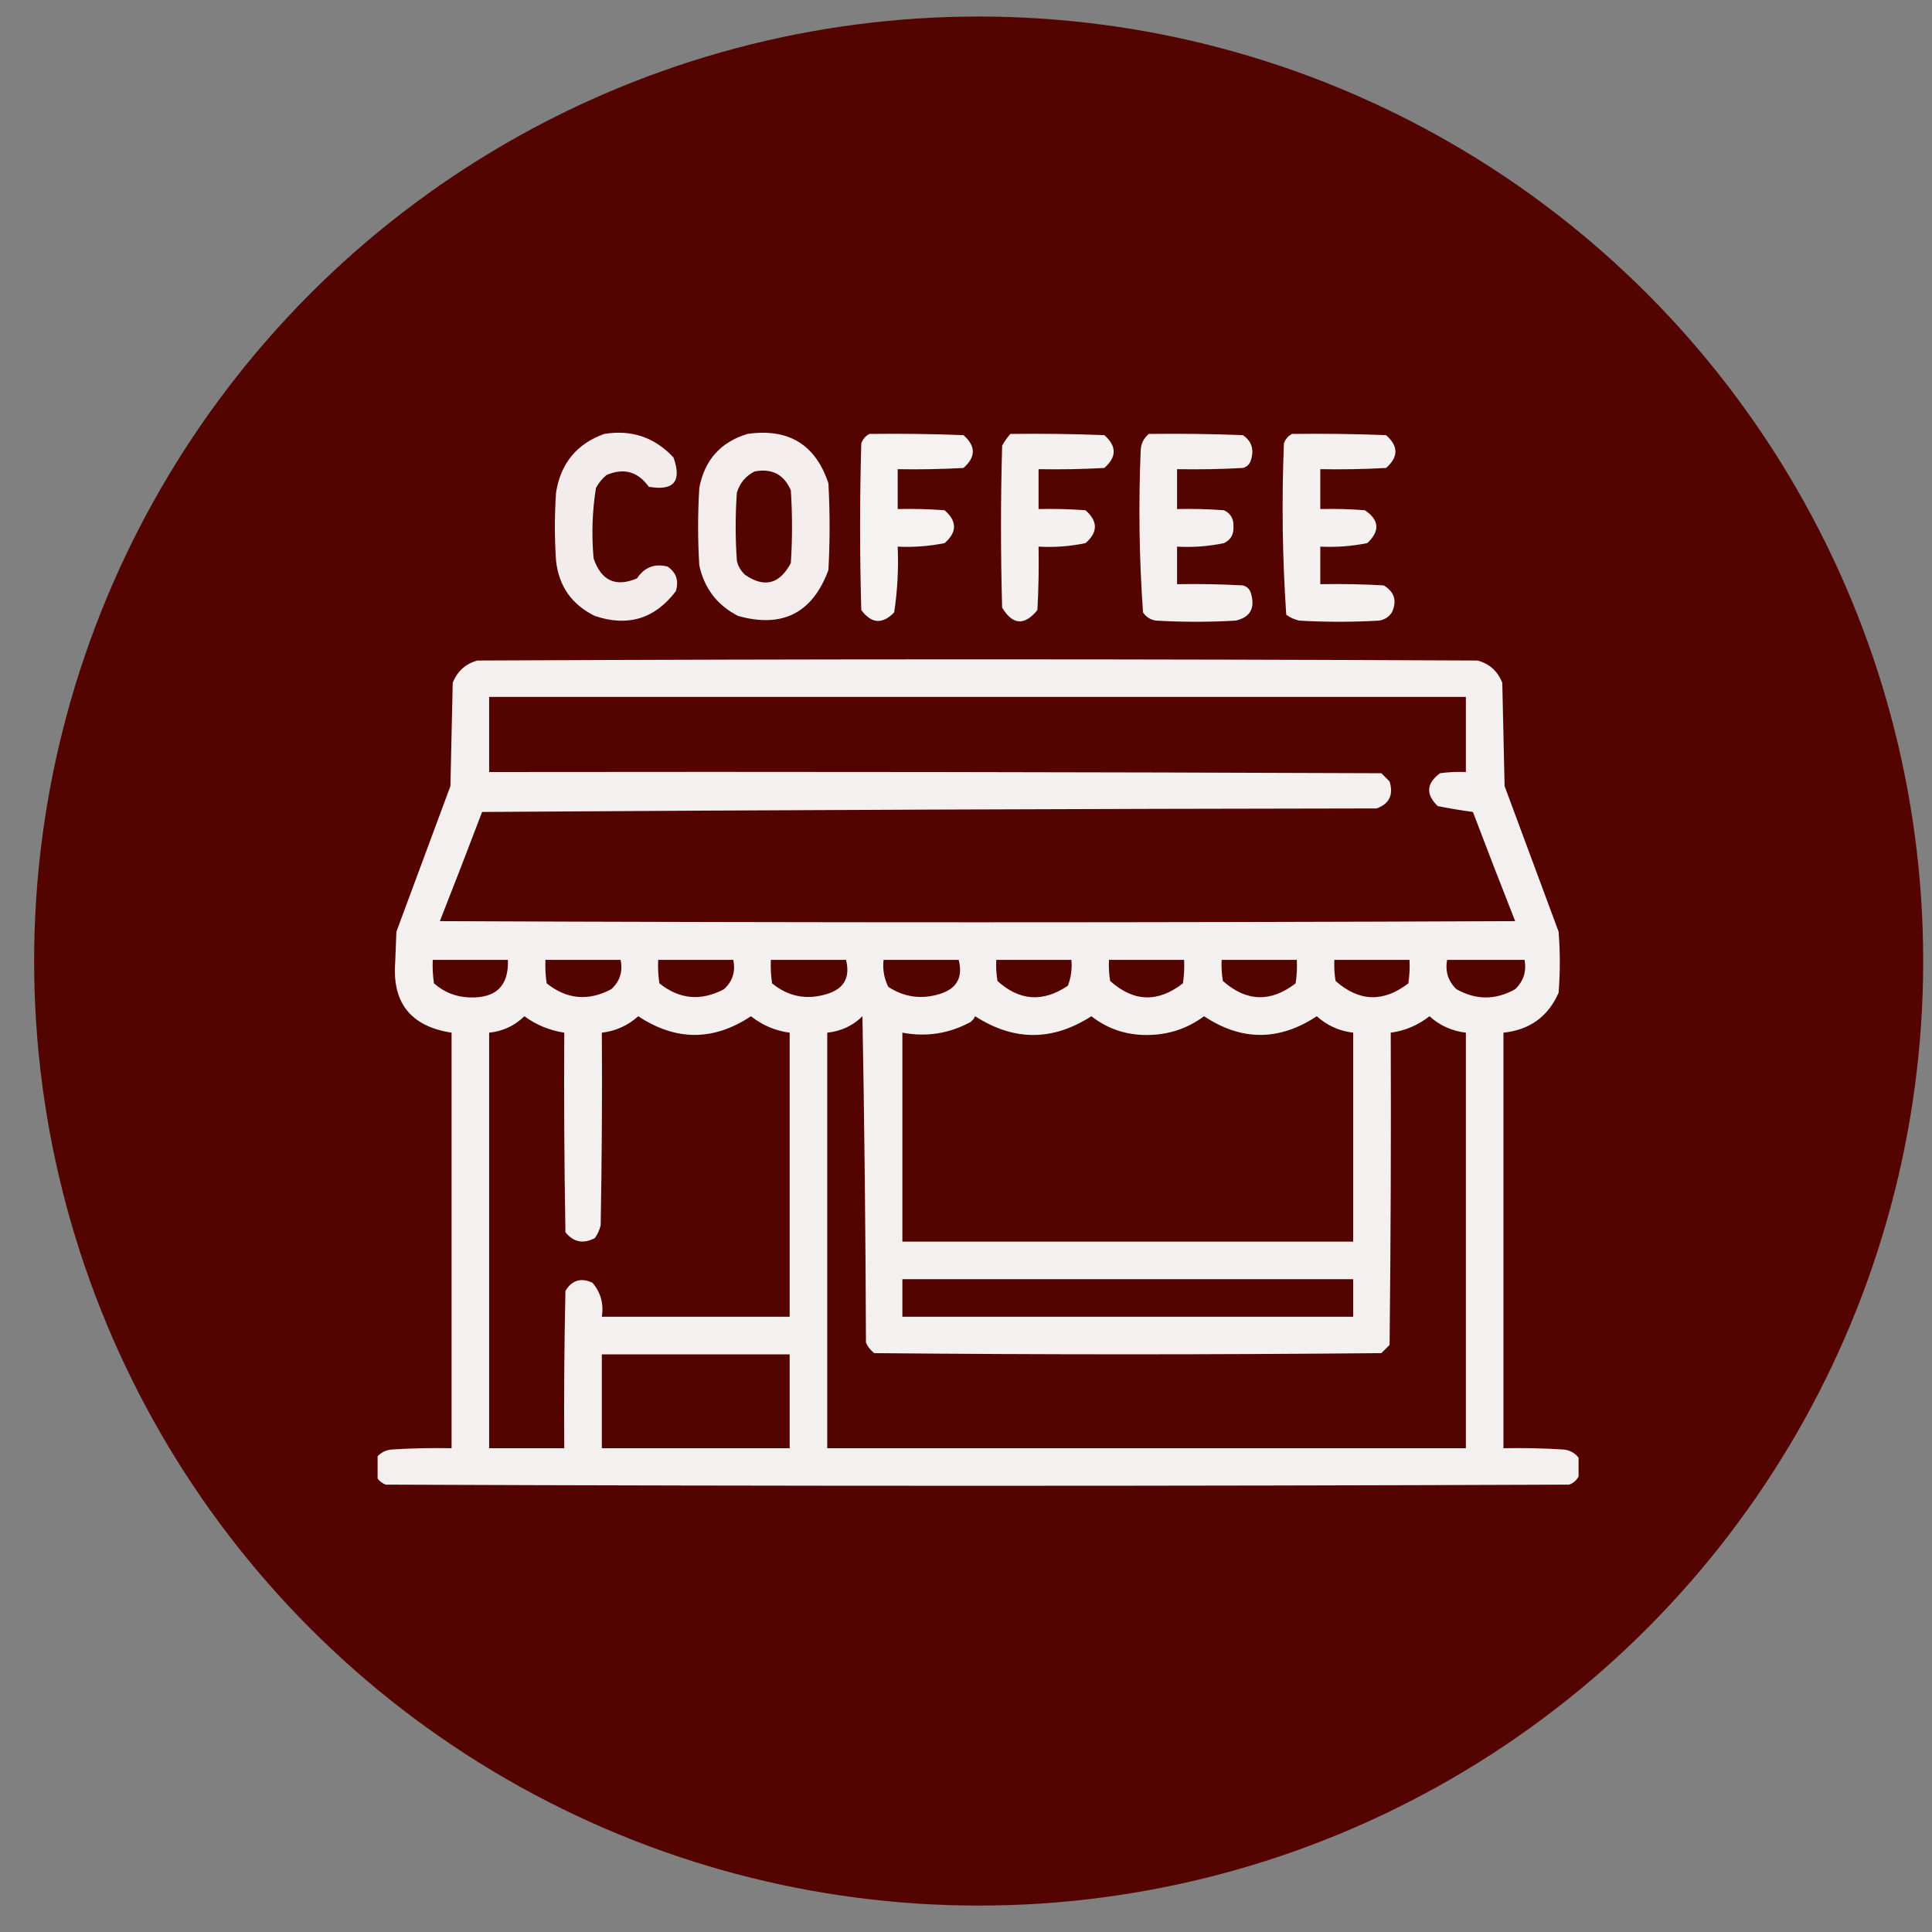 <svg width="45" height="45" viewBox="0 0 45 45" fill="none" xmlns="http://www.w3.org/2000/svg">
<rect x="0" y="0" width="45" height="45" fill="#808080" stroke="none"/>
<circle cx="22.795" cy="22.385" r="22" fill="#540400"/>
<g clip-path="url(#clip0_1609_175)">
<path opacity="0.925" fill-rule="evenodd" clip-rule="evenodd" d="M14.073 10.107C14.711 10.003 15.249 10.186 15.686 10.654C15.886 11.211 15.695 11.439 15.112 11.338C14.857 10.983 14.529 10.892 14.127 11.064C14.025 11.149 13.943 11.249 13.881 11.365C13.794 11.908 13.776 12.455 13.826 13.006C14.004 13.528 14.342 13.683 14.838 13.471C15.011 13.211 15.248 13.12 15.549 13.197C15.752 13.335 15.816 13.526 15.741 13.771C15.252 14.414 14.623 14.606 13.854 14.346C13.318 14.083 13.017 13.655 12.951 13.06C12.915 12.532 12.915 12.003 12.951 11.475C13.058 10.794 13.432 10.338 14.073 10.107Z" fill="white"/>
<path opacity="0.929" fill-rule="evenodd" clip-rule="evenodd" d="M17.409 10.107C18.365 9.97 18.994 10.352 19.295 11.256C19.332 11.93 19.332 12.605 19.295 13.279C18.924 14.28 18.222 14.636 17.19 14.346C16.706 14.098 16.405 13.706 16.288 13.17C16.251 12.568 16.251 11.967 16.288 11.365C16.41 10.716 16.784 10.297 17.409 10.107ZM17.573 10.982C17.975 10.903 18.258 11.049 18.42 11.42C18.457 11.985 18.457 12.55 18.42 13.115C18.159 13.607 17.803 13.698 17.354 13.389C17.256 13.299 17.192 13.19 17.163 13.06C17.126 12.532 17.126 12.003 17.163 11.475C17.232 11.251 17.369 11.086 17.573 10.982Z" fill="white"/>
<path opacity="0.947" fill-rule="evenodd" clip-rule="evenodd" d="M20.252 10.107C20.982 10.098 21.711 10.107 22.44 10.135C22.732 10.39 22.732 10.645 22.44 10.9C21.93 10.928 21.419 10.937 20.909 10.928C20.909 11.238 20.909 11.547 20.909 11.857C21.274 11.848 21.638 11.857 22.002 11.885C22.294 12.14 22.294 12.395 22.002 12.65C21.642 12.723 21.277 12.75 20.909 12.732C20.931 13.247 20.904 13.758 20.827 14.264C20.553 14.547 20.297 14.528 20.061 14.209C20.024 12.915 20.024 11.62 20.061 10.326C20.099 10.225 20.162 10.152 20.252 10.107Z" fill="white"/>
<path opacity="0.942" fill-rule="evenodd" clip-rule="evenodd" d="M23.534 10.107C24.263 10.098 24.992 10.107 25.721 10.135C26.013 10.39 26.013 10.645 25.721 10.9C25.211 10.928 24.701 10.937 24.19 10.928C24.19 11.238 24.19 11.547 24.19 11.857C24.555 11.848 24.919 11.857 25.284 11.885C25.575 12.142 25.575 12.398 25.284 12.65C24.924 12.726 24.559 12.753 24.19 12.732C24.199 13.225 24.19 13.717 24.163 14.209C23.863 14.578 23.589 14.56 23.342 14.154C23.306 12.896 23.306 11.639 23.342 10.381C23.397 10.281 23.46 10.19 23.534 10.107Z" fill="white"/>
<path opacity="0.938" fill-rule="evenodd" clip-rule="evenodd" d="M26.76 10.107C27.489 10.098 28.219 10.107 28.948 10.135C29.151 10.272 29.214 10.463 29.139 10.709C29.112 10.809 29.048 10.873 28.948 10.9C28.438 10.928 27.927 10.937 27.416 10.928C27.416 11.238 27.416 11.547 27.416 11.857C27.781 11.848 28.146 11.857 28.51 11.885C28.667 11.961 28.74 12.088 28.729 12.268C28.74 12.447 28.667 12.574 28.51 12.65C28.151 12.726 27.786 12.753 27.416 12.732C27.416 13.024 27.416 13.316 27.416 13.607C27.927 13.598 28.438 13.607 28.948 13.635C29.048 13.662 29.112 13.726 29.139 13.826C29.237 14.168 29.119 14.378 28.784 14.455C28.164 14.491 27.544 14.491 26.924 14.455C26.796 14.436 26.696 14.372 26.623 14.264C26.534 13.009 26.516 11.751 26.569 10.49C26.576 10.331 26.64 10.204 26.76 10.107Z" fill="white"/>
<path opacity="0.945" fill-rule="evenodd" clip-rule="evenodd" d="M30.096 10.107C30.825 10.098 31.555 10.107 32.283 10.135C32.575 10.39 32.575 10.645 32.283 10.9C31.773 10.928 31.263 10.937 30.752 10.928C30.752 11.238 30.752 11.547 30.752 11.857C31.099 11.848 31.445 11.857 31.791 11.885C32.128 12.113 32.147 12.369 31.846 12.65C31.485 12.723 31.121 12.75 30.752 12.732C30.752 13.024 30.752 13.316 30.752 13.607C31.245 13.598 31.737 13.607 32.229 13.635C32.48 13.786 32.544 13.995 32.42 14.264C32.348 14.372 32.248 14.436 32.12 14.455C31.5 14.491 30.88 14.491 30.26 14.455C30.15 14.43 30.049 14.385 29.959 14.318C29.869 12.992 29.851 11.662 29.905 10.326C29.942 10.225 30.006 10.152 30.096 10.107Z" fill="white"/>
<path opacity="0.941" fill-rule="evenodd" clip-rule="evenodd" d="M36.768 33.951C36.768 34.097 36.768 34.243 36.768 34.389C36.723 34.478 36.65 34.542 36.549 34.58C27.362 34.616 18.174 34.616 8.987 34.58C8.886 34.542 8.813 34.478 8.768 34.389C8.768 34.243 8.768 34.097 8.768 33.951C8.864 33.831 8.992 33.767 9.151 33.76C9.606 33.732 10.062 33.723 10.518 33.732C10.518 30.506 10.518 27.279 10.518 24.053C9.57 23.907 9.132 23.36 9.205 22.412C9.215 22.175 9.224 21.938 9.233 21.701C9.652 20.571 10.071 19.441 10.491 18.31C10.509 17.508 10.527 16.706 10.545 15.904C10.651 15.635 10.842 15.461 11.12 15.385C18.885 15.348 26.651 15.348 34.416 15.385C34.694 15.461 34.885 15.635 34.991 15.904C35.009 16.706 35.027 17.508 35.045 18.31C35.465 19.441 35.884 20.571 36.303 21.701C36.34 22.175 36.34 22.649 36.303 23.123C36.058 23.679 35.629 23.989 35.018 24.053C35.018 27.279 35.018 30.506 35.018 33.732C35.474 33.723 35.93 33.732 36.385 33.76C36.544 33.767 36.672 33.831 36.768 33.951ZM11.393 16.232C18.976 16.232 26.56 16.232 34.143 16.232C34.143 16.816 34.143 17.399 34.143 17.982C33.942 17.973 33.741 17.982 33.541 18.01C33.222 18.246 33.204 18.501 33.487 18.775C33.758 18.83 34.031 18.875 34.307 18.912C34.63 19.763 34.958 20.61 35.291 21.455C26.942 21.491 18.593 21.491 10.245 21.455C10.578 20.61 10.906 19.763 11.229 18.912C18.174 18.866 25.119 18.839 32.065 18.83C32.361 18.722 32.461 18.512 32.366 18.201C32.302 18.137 32.238 18.073 32.174 18.01C25.247 17.982 18.32 17.973 11.393 17.982C11.393 17.399 11.393 16.816 11.393 16.232ZM10.08 22.357C10.664 22.357 11.247 22.357 11.83 22.357C11.852 22.965 11.551 23.256 10.928 23.232C10.613 23.219 10.34 23.109 10.108 22.904C10.081 22.723 10.071 22.541 10.08 22.357ZM12.705 22.357C13.289 22.357 13.872 22.357 14.455 22.357C14.51 22.633 14.437 22.86 14.237 23.041C13.703 23.324 13.202 23.278 12.733 22.904C12.706 22.723 12.696 22.541 12.705 22.357ZM15.33 22.357C15.914 22.357 16.497 22.357 17.08 22.357C17.135 22.633 17.062 22.86 16.862 23.041C16.328 23.324 15.827 23.278 15.358 22.904C15.331 22.723 15.321 22.541 15.33 22.357ZM17.955 22.357C18.539 22.357 19.122 22.357 19.705 22.357C19.808 22.763 19.662 23.028 19.268 23.15C18.793 23.298 18.364 23.216 17.983 22.904C17.956 22.723 17.946 22.541 17.955 22.357ZM20.58 22.357C21.164 22.357 21.747 22.357 22.33 22.357C22.433 22.763 22.287 23.028 21.893 23.15C21.465 23.284 21.064 23.229 20.69 22.986C20.592 22.79 20.555 22.581 20.58 22.357ZM23.205 22.357C23.789 22.357 24.372 22.357 24.955 22.357C24.974 22.566 24.947 22.766 24.873 22.959C24.294 23.351 23.747 23.315 23.233 22.849C23.206 22.686 23.196 22.522 23.205 22.357ZM25.83 22.357C26.414 22.357 26.997 22.357 27.58 22.357C27.59 22.541 27.58 22.723 27.553 22.904C26.969 23.357 26.404 23.339 25.858 22.849C25.831 22.686 25.821 22.522 25.83 22.357ZM28.455 22.357C29.039 22.357 29.622 22.357 30.205 22.357C30.215 22.541 30.205 22.723 30.178 22.904C29.597 23.352 29.032 23.334 28.483 22.849C28.456 22.686 28.446 22.522 28.455 22.357ZM31.08 22.357C31.664 22.357 32.247 22.357 32.83 22.357C32.84 22.541 32.83 22.723 32.803 22.904C32.222 23.352 31.657 23.334 31.108 22.849C31.081 22.686 31.071 22.522 31.08 22.357ZM33.705 22.357C34.307 22.357 34.909 22.357 35.51 22.357C35.558 22.628 35.485 22.856 35.291 23.041C34.835 23.296 34.379 23.296 33.924 23.041C33.731 22.856 33.658 22.628 33.705 22.357ZM12.213 23.67C12.492 23.873 12.801 24 13.143 24.053C13.134 25.602 13.143 27.152 13.17 28.701C13.357 28.934 13.585 28.979 13.854 28.838C13.92 28.748 13.966 28.647 13.991 28.537C14.018 27.042 14.027 25.547 14.018 24.053C14.342 24.015 14.625 23.887 14.866 23.67C15.744 24.25 16.619 24.25 17.491 23.67C17.756 23.88 18.057 24.008 18.393 24.053C18.393 26.258 18.393 28.464 18.393 30.67C16.935 30.67 15.476 30.67 14.018 30.67C14.065 30.367 13.992 30.103 13.799 29.877C13.531 29.754 13.321 29.817 13.17 30.068C13.143 31.29 13.134 32.511 13.143 33.732C12.56 33.732 11.976 33.732 11.393 33.732C11.393 30.506 11.393 27.279 11.393 24.053C11.716 24.019 11.989 23.891 12.213 23.67ZM20.088 23.67C20.134 26.195 20.161 28.728 20.17 31.271C20.213 31.369 20.277 31.451 20.362 31.517C24.299 31.554 28.237 31.554 32.174 31.517C32.238 31.454 32.302 31.39 32.366 31.326C32.393 28.902 32.402 26.477 32.393 24.053C32.728 24.008 33.029 23.88 33.295 23.67C33.536 23.887 33.819 24.015 34.143 24.053C34.143 27.279 34.143 30.506 34.143 33.732C29.185 33.732 24.226 33.732 19.268 33.732C19.268 30.506 19.268 27.279 19.268 24.053C19.591 24.019 19.864 23.891 20.088 23.67ZM22.713 23.67C23.615 24.252 24.517 24.252 25.42 23.67C25.795 23.962 26.224 24.108 26.705 24.107C27.203 24.108 27.649 23.963 28.045 23.67C28.917 24.25 29.792 24.25 30.67 23.67C30.911 23.887 31.194 24.015 31.518 24.053C31.518 25.675 31.518 27.297 31.518 28.92C28.018 28.92 24.518 28.92 21.018 28.92C21.018 27.297 21.018 25.675 21.018 24.053C21.575 24.158 22.103 24.076 22.604 23.806C22.652 23.768 22.689 23.722 22.713 23.67ZM21.018 29.795C24.518 29.795 28.018 29.795 31.518 29.795C31.518 30.087 31.518 30.378 31.518 30.67C28.018 30.67 24.518 30.67 21.018 30.67C21.018 30.378 21.018 30.087 21.018 29.795ZM14.018 31.545C15.476 31.545 16.935 31.545 18.393 31.545C18.393 32.274 18.393 33.003 18.393 33.732C16.935 33.732 15.476 33.732 14.018 33.732C14.018 33.003 14.018 32.274 14.018 31.545Z" fill="white"/>
</g>
<defs>
<clipPath id="clip0_1609_175">
<rect width="28" height="28" fill="white" transform="translate(8.795 8.385)"/>
</clipPath>
</defs>
</svg>
